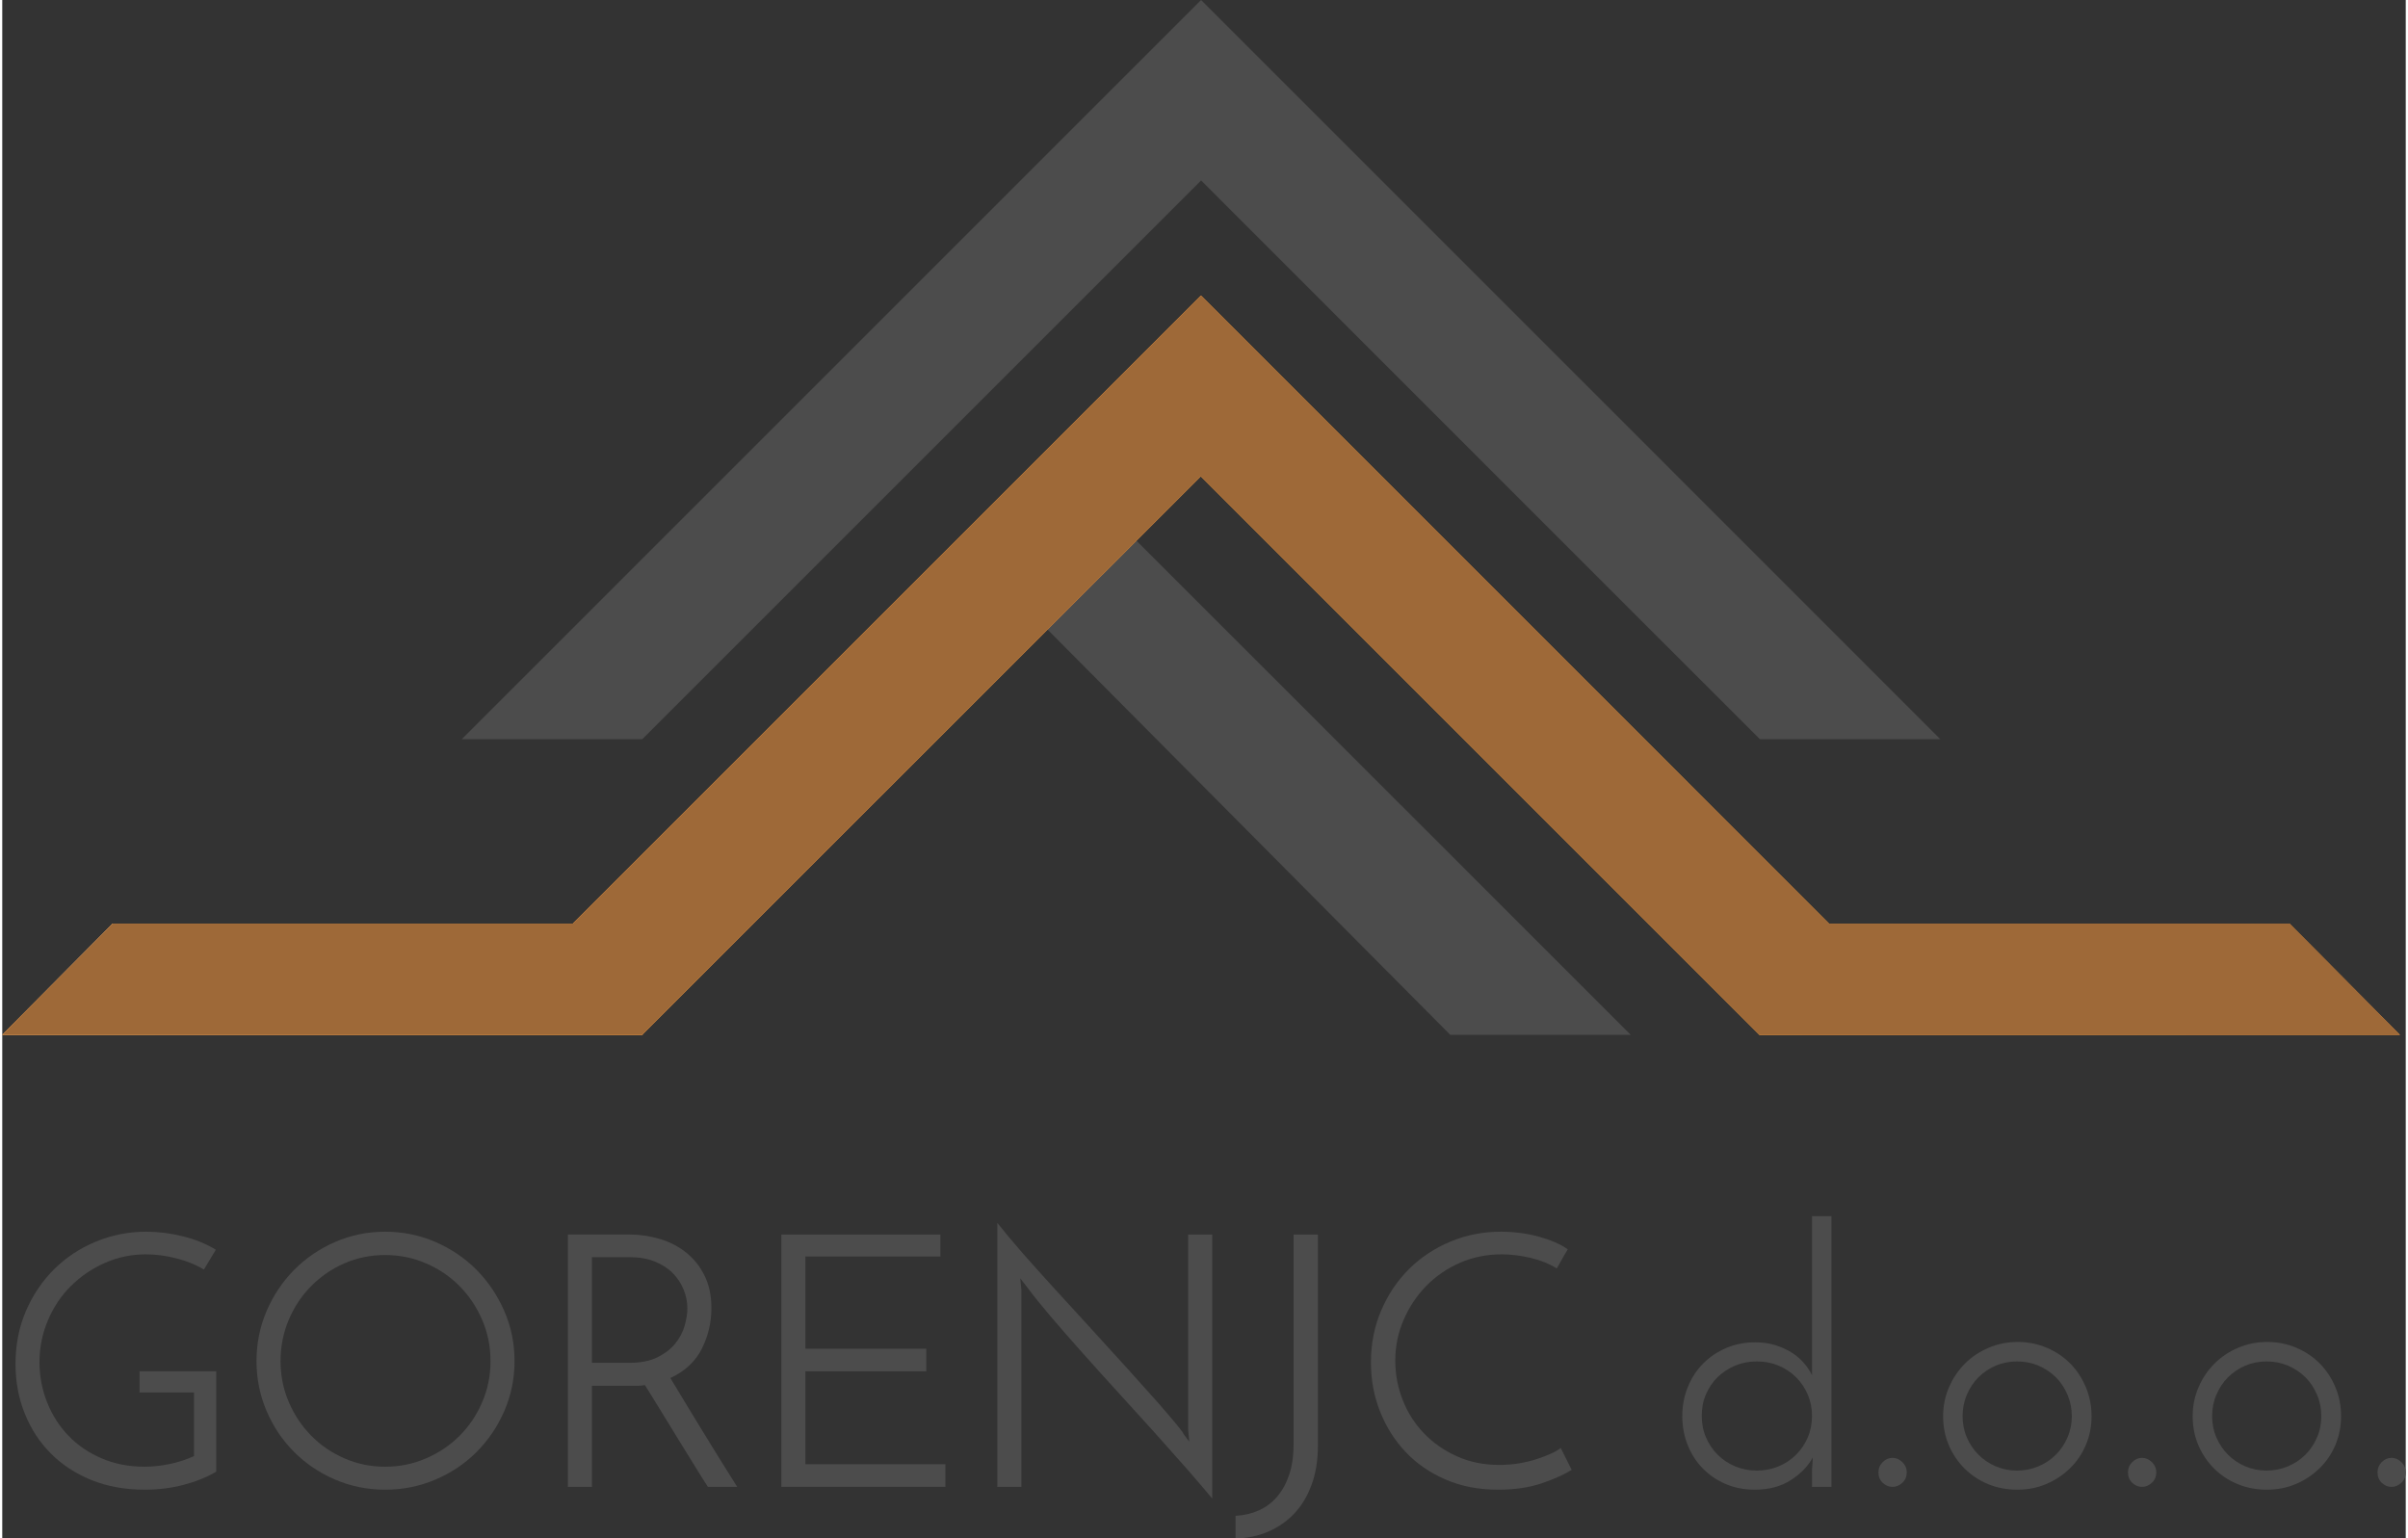 <?xml version="1.0" encoding="UTF-8"?>
<!DOCTYPE svg PUBLIC "-//W3C//DTD SVG 1.1//EN" "http://www.w3.org/Graphics/SVG/1.1/DTD/svg11.dtd">
<!-- Creator: CorelDRAW 2020 -->
<svg xmlns="http://www.w3.org/2000/svg" xml:space="preserve" width="313px" height="200px" version="1.1" style="shape-rendering:geometricPrecision; text-rendering:geometricPrecision; image-rendering:optimizeQuality; fill-rule:evenodd; clip-rule:evenodd"
viewBox="0 0 453.08 290.05"
 xmlns:xlink="http://www.w3.org/1999/xlink"
 xmlns:xodm="http://www.corel.com/coreldraw/odm/2003">
 <rect x="0" y="0" width="453.08" height="290.05" fill="#333333" stroke="none"/>
 <defs>
  <style type="text/css">
   <![CDATA[
    .fil0 {fill:#4C4C4C;fill-rule:nonzero}
    .fil3 {fill:url(#id0)}
    .fil1 {fill:url(#id1)}
    .fil4 {fill:url(#id2)}
    .fil2 {fill:url(#id3)}
   ]]>
  </style>
  <linearGradient id="id0" gradientUnits="userSpaceOnUse" x1="324.47" y1="125.43" x2="447.83" y2="125.43">
   <stop offset="0" style="stop-opacity:1; stop-color:#D38639"/>
   <stop offset="1" style="stop-opacity:1; stop-color:#9E6938"/>
  </linearGradient>
  <linearGradient id="id1" gradientUnits="userSpaceOnUse" x1="0" y1="125.43" x2="147.79" y2="125.43">
   <stop offset="0" style="stop-opacity:1; stop-color:#FEFEFE"/>
   <stop offset="1" style="stop-opacity:1; stop-color:#F79534"/>
  </linearGradient>
  <linearGradient id="id2" gradientUnits="userSpaceOnUse" x1="447.83" y1="125.43" x2="451.49" y2="125.43">
   <stop offset="0" style="stop-opacity:1; stop-color:#9E6938"/>
   <stop offset="1" style="stop-opacity:1; stop-color:#9E6938"/>
  </linearGradient>
  <linearGradient id="id3" gradientUnits="userSpaceOnUse" x1="147.37" y1="125.43" x2="324.47" y2="125.43">
   <stop offset="0" style="stop-opacity:1; stop-color:#F79534"/>
   <stop offset="1" style="stop-opacity:1; stop-color:#D38639"/>
  </linearGradient>
 </defs>
 <g id="Layer_x0020_1">
  <g id="_1285604544">
   <polygon class="fil0" points="225.99,34.02 331.32,139.36 365.34,139.36 225.99,0 86.63,139.36 120.65,139.36 "/>
   <polygon class="fil0" points="306.99,195.11 210.62,98.76 192.62,114.24 272.97,195.11 "/>
   <polygon class="fil1" points="17.11,177.89 17.11,177.89 17.11,177.89 20.83,174.14 107.56,174.14 225.95,55.75 344.33,174.14 431.14,174.14 435.89,178.91 451.97,195.11 331.28,195.11 225.95,89.78 120.7,195.02 120.7,195.11 0,195.11 "/>
   <polygon class="fil2" points="17.11,177.89 17.11,177.89 17.11,177.89 20.83,174.14 107.56,174.14 225.95,55.75 344.33,174.14 431.14,174.14 435.89,178.91 451.97,195.11 331.28,195.11 225.95,89.78 120.7,195.02 120.7,195.11 0,195.11 "/>
   <polygon class="fil3" points="17.11,177.89 17.11,177.89 17.11,177.89 20.83,174.14 107.56,174.14 225.95,55.75 344.33,174.14 431.14,174.14 435.89,178.91 451.97,195.11 331.28,195.11 225.95,89.78 120.7,195.02 120.7,195.11 0,195.11 "/>
   <polygon class="fil4" points="17.11,177.89 17.11,177.89 17.11,177.89 20.83,174.14 107.56,174.14 225.95,55.75 344.33,174.14 431.14,174.14 435.89,178.91 451.97,195.11 331.28,195.11 225.95,89.78 120.7,195.02 120.7,195.11 0,195.11 "/>
   <path class="fil0" d="M40.34 258.54l0 18.92c-1.82,1.07 -3.89,1.9 -6.2,2.5 -2.31,0.6 -4.73,0.9 -7.26,0.9 -3.73,0 -7.1,-0.61 -10.1,-1.83 -2.99,-1.22 -5.55,-2.9 -7.66,-5.04 -2.11,-2.12 -3.74,-4.63 -4.89,-7.52 -1.16,-2.89 -1.73,-6 -1.73,-9.33 0,-3.6 0.65,-6.92 1.96,-9.96 1.31,-3.04 3.09,-5.67 5.33,-7.9 2.24,-2.21 4.86,-3.95 7.86,-5.19 3,-1.24 6.17,-1.87 9.5,-1.87 2.26,0 4.56,0.29 6.89,0.87 2.34,0.58 4.41,1.42 6.23,2.53l-2.26 3.73c-1.47,-0.89 -3.19,-1.59 -5.17,-2.1 -1.97,-0.51 -3.9,-0.76 -5.76,-0.76 -2.71,0 -5.27,0.53 -7.7,1.6 -2.42,1.06 -4.55,2.51 -6.39,4.32 -1.85,1.83 -3.3,3.98 -4.36,6.47 -1.07,2.49 -1.61,5.13 -1.61,7.93 0,2.66 0.48,5.19 1.44,7.59 0.95,2.4 2.3,4.5 4.03,6.3 1.73,1.8 3.82,3.22 6.26,4.26 2.44,1.05 5.15,1.57 8.13,1.57 1.46,0 3.01,-0.17 4.63,-0.5 1.62,-0.33 3.16,-0.83 4.63,-1.5l0 -11.99 -10.26 0 0 -4 14.46 0z"/>
   <path class="fil0" d="M47.93 256.61c0,-3.33 0.64,-6.48 1.9,-9.43 1.27,-2.95 3,-5.54 5.2,-7.77 2.2,-2.21 4.77,-3.97 7.73,-5.26 2.95,-1.28 6.09,-1.93 9.42,-1.93 3.34,0 6.49,0.65 9.47,1.93 2.97,1.29 5.56,3.05 7.76,5.26 2.2,2.23 3.94,4.82 5.23,7.77 1.29,2.95 1.93,6.1 1.93,9.43 0,3.33 -0.64,6.47 -1.93,9.42 -1.29,2.96 -3.03,5.53 -5.23,7.73 -2.2,2.2 -4.79,3.93 -7.76,5.2 -2.98,1.27 -6.13,1.9 -9.47,1.9 -3.33,0 -6.47,-0.63 -9.42,-1.9 -2.96,-1.27 -5.53,-3 -7.73,-5.2 -2.2,-2.2 -3.93,-4.77 -5.2,-7.73 -1.26,-2.95 -1.9,-6.09 -1.9,-9.42zm4.53 0c0,2.75 0.53,5.34 1.57,7.76 1.04,2.42 2.45,4.53 4.23,6.33 1.78,1.8 3.86,3.22 6.26,4.26 2.4,1.05 4.95,1.57 7.66,1.57 2.71,0 5.28,-0.52 7.7,-1.57 2.42,-1.04 4.53,-2.46 6.33,-4.26 1.8,-1.8 3.22,-3.91 4.26,-6.33 1.05,-2.42 1.57,-5.01 1.57,-7.76 0,-2.76 -0.52,-5.34 -1.57,-7.76 -1.04,-2.43 -2.46,-4.55 -4.26,-6.37 -1.8,-1.82 -3.91,-3.25 -6.33,-4.29 -2.42,-1.05 -4.99,-1.57 -7.7,-1.57 -2.75,0 -5.31,0.52 -7.69,1.57 -2.38,1.04 -4.46,2.47 -6.26,4.29 -1.8,1.82 -3.21,3.94 -4.23,6.37 -1.02,2.42 -1.54,5 -1.54,7.76z"/>
   <path class="fil0" d="M106.63 280.33l0 -47.58 11.53 0c2,0 3.93,0.28 5.8,0.84 1.86,0.55 3.51,1.41 4.96,2.56 1.44,1.16 2.6,2.6 3.46,4.34 0.87,1.73 1.3,3.79 1.3,6.19 0,2.66 -0.6,5.2 -1.8,7.6 -1.2,2.4 -3.17,4.24 -5.93,5.53 0.4,0.66 0.94,1.55 1.6,2.66 0.67,1.11 1.4,2.32 2.2,3.63 0.8,1.31 1.63,2.68 2.5,4.1 0.87,1.42 1.7,2.78 2.5,4.06 0.8,1.29 1.53,2.47 2.2,3.53 0.66,1.07 1.19,1.92 1.6,2.54l-5.53 0c-0.36,-0.54 -0.83,-1.27 -1.4,-2.2 -0.58,-0.93 -1.23,-1.98 -1.94,-3.14 -0.71,-1.15 -1.46,-2.37 -2.26,-3.66 -0.8,-1.29 -1.58,-2.55 -2.33,-3.8 -0.76,-1.24 -1.48,-2.42 -2.17,-3.53 -0.69,-1.1 -1.28,-2.06 -1.77,-2.86 -0.44,0.09 -0.91,0.13 -1.39,0.13l-8.6 0 0 19.06 -4.53 0zm4.53 -23.39l7.06 0c2.13,0 3.91,-0.35 5.33,-1.06 1.42,-0.72 2.55,-1.59 3.37,-2.64 0.82,-1.04 1.4,-2.15 1.73,-3.33 0.33,-1.18 0.5,-2.25 0.5,-3.23 0,-1.2 -0.23,-2.38 -0.7,-3.53 -0.47,-1.16 -1.14,-2.19 -2.03,-3.1 -0.89,-0.91 -2.02,-1.64 -3.4,-2.2 -1.38,-0.55 -2.95,-0.83 -4.73,-0.83l-7.13 0 0 19.92z"/>
   <polygon class="fil0" points="146.87,280.33 146.87,232.76 176.85,232.76 176.85,236.89 151.4,236.89 151.4,254.28 174.19,254.28 174.19,258.54 151.4,258.54 151.4,276.06 177.79,276.06 177.79,280.33 "/>
   <path class="fil0" d="M228.09 232.76l0 49.77c-1.29,-1.56 -2.87,-3.41 -4.76,-5.57 -1.89,-2.15 -3.93,-4.45 -6.13,-6.9 -2.2,-2.44 -4.47,-4.93 -6.8,-7.49 -2.33,-2.55 -4.59,-5.05 -6.76,-7.5 -2.18,-2.44 -4.16,-4.71 -5.96,-6.82 -1.8,-2.11 -3.28,-3.95 -4.43,-5.5 -0.14,-0.18 -0.34,-0.44 -0.6,-0.77 -0.27,-0.33 -0.51,-0.65 -0.74,-0.96l0.2 2.13 0 37.18 -4.53 0 0 -49.77c1.29,1.64 2.87,3.53 4.73,5.66 1.87,2.13 3.9,4.4 6.1,6.8 2.2,2.39 4.45,4.86 6.76,7.39 2.31,2.53 4.54,4.99 6.7,7.36 2.15,2.38 4.16,4.62 6.03,6.73 1.86,2.11 3.4,3.94 4.6,5.5 0.08,0.22 0.26,0.5 0.53,0.83 0.26,0.34 0.51,0.66 0.73,0.97l-0.2 -2.2 0 -36.84 4.53 0z"/>
   <path class="fil0" d="M232.49 290.05l0 -4.26c1.6,-0.09 3.06,-0.43 4.39,-1.03 1.34,-0.6 2.48,-1.46 3.44,-2.57 0.95,-1.11 1.71,-2.48 2.27,-4.13 0.55,-1.64 0.83,-3.53 0.83,-5.66l0 -39.64 4.59 0 0 39.84c0,2.75 -0.4,5.21 -1.2,7.36 -0.79,2.15 -1.89,3.96 -3.29,5.43 -1.4,1.47 -3.05,2.6 -4.93,3.4 -1.89,0.8 -3.91,1.22 -6.09,1.26l-0.01 0z"/>
   <path class="fil0" d="M295.85 277.13c-1.42,0.88 -3.31,1.73 -5.66,2.53 -2.36,0.8 -5.09,1.2 -8.2,1.2 -3.69,0 -7.01,-0.64 -9.96,-1.94 -2.96,-1.28 -5.46,-3.02 -7.53,-5.22 -2.06,-2.2 -3.66,-4.74 -4.79,-7.63 -1.14,-2.89 -1.7,-5.95 -1.7,-9.2 0,-3.5 0.64,-6.77 1.93,-9.79 1.29,-3.02 3.04,-5.63 5.26,-7.83 2.22,-2.2 4.82,-3.92 7.8,-5.16 2.97,-1.25 6.15,-1.87 9.52,-1.87 1.2,0 2.41,0.08 3.63,0.24 1.23,0.15 2.39,0.38 3.5,0.7 1.12,0.31 2.14,0.66 3.07,1.06 0.93,0.4 1.73,0.84 2.4,1.33 -0.23,0.36 -0.4,0.65 -0.53,0.87 -0.14,0.22 -0.27,0.46 -0.4,0.7 -0.14,0.25 -0.29,0.52 -0.47,0.83 -0.18,0.31 -0.4,0.71 -0.67,1.2 -1.42,-0.89 -3.07,-1.55 -4.96,-2 -1.89,-0.44 -3.7,-0.66 -5.43,-0.66 -2.8,0 -5.42,0.53 -7.86,1.59 -2.45,1.07 -4.57,2.53 -6.37,4.37 -1.8,1.85 -3.22,3.97 -4.26,6.4 -1.05,2.42 -1.57,4.98 -1.57,7.69 0,2.58 0.47,5.05 1.41,7.43 0.93,2.38 2.26,4.46 3.99,6.26 1.73,1.8 3.8,3.25 6.2,4.33 2.4,1.09 5.06,1.63 7.99,1.63 1.29,0 2.53,-0.09 3.73,-0.29 1.2,-0.21 2.31,-0.47 3.33,-0.8 1.03,-0.34 1.92,-0.68 2.7,-1.04 0.78,-0.35 1.39,-0.71 1.84,-1.06l2.06 4.13z"/>
   <path class="fil0" d="M316.7 267c0,-2 0.36,-3.85 1.07,-5.56 0.71,-1.71 1.67,-3.17 2.9,-4.4 1.22,-1.22 2.66,-2.19 4.33,-2.9 1.66,-0.71 3.47,-1.06 5.43,-1.06 1.37,0 2.64,0.17 3.8,0.53 1.15,0.36 2.18,0.82 3.09,1.4 0.91,0.58 1.69,1.24 2.33,2 0.65,0.75 1.14,1.51 1.5,2.26l0 -29.98 3.67 0 0 51.04 -3.67 0 0 -2.74c0,-0.48 0.03,-0.96 0.07,-1.43 0.04,-0.46 0.07,-0.92 0.07,-1.36 -0.89,1.64 -2.27,3.06 -4.14,4.26 -1.86,1.2 -4.13,1.8 -6.79,1.8 -2.04,0 -3.9,-0.37 -5.56,-1.1 -1.67,-0.73 -3.1,-1.72 -4.3,-2.97 -1.2,-1.24 -2.13,-2.7 -2.8,-4.39 -0.67,-1.69 -1,-3.49 -1,-5.4zm3.67 -0.07c0,1.47 0.26,2.83 0.8,4.07 0.53,1.24 1.26,2.33 2.19,3.26 0.94,0.94 2.03,1.67 3.3,2.2 1.27,0.53 2.63,0.8 4.1,0.8 1.46,0 2.83,-0.27 4.1,-0.8 1.26,-0.53 2.36,-1.26 3.3,-2.2 0.93,-0.93 1.66,-2.02 2.2,-3.26 0.53,-1.24 0.79,-2.6 0.79,-4.07 0,-1.42 -0.26,-2.75 -0.79,-3.99 -0.54,-1.25 -1.27,-2.34 -2.2,-3.27 -0.94,-0.93 -2.04,-1.66 -3.3,-2.2 -1.27,-0.53 -2.64,-0.79 -4.1,-0.79 -1.47,0 -2.83,0.26 -4.1,0.79 -1.27,0.54 -2.36,1.26 -3.3,2.17 -0.93,0.91 -1.66,1.99 -2.19,3.23 -0.54,1.24 -0.8,2.6 -0.8,4.06z"/>
   <path class="fil0" d="M353.68 277.59c0,-0.75 0.26,-1.39 0.8,-1.93 0.53,-0.53 1.15,-0.8 1.87,-0.8 0.66,0 1.27,0.27 1.83,0.8 0.55,0.54 0.83,1.18 0.83,1.93 0,0.8 -0.28,1.46 -0.83,1.97 -0.56,0.51 -1.17,0.77 -1.83,0.77 -0.72,0 -1.34,-0.26 -1.87,-0.77 -0.54,-0.51 -0.8,-1.17 -0.8,-1.97z"/>
   <path class="fil0" d="M365.87 267c0,-1.91 0.37,-3.72 1.1,-5.43 0.73,-1.71 1.74,-3.2 3,-4.47 1.27,-1.26 2.75,-2.26 4.46,-2.99 1.71,-0.73 3.55,-1.1 5.5,-1.1 1.95,0 3.79,0.37 5.5,1.1 1.71,0.73 3.18,1.73 4.43,2.99 1.24,1.27 2.22,2.76 2.93,4.47 0.71,1.71 1.06,3.52 1.06,5.43 0,1.91 -0.35,3.71 -1.06,5.4 -0.71,1.69 -1.7,3.15 -2.97,4.39 -1.26,1.25 -2.74,2.24 -4.43,2.97 -1.69,0.73 -3.53,1.1 -5.53,1.1 -1.95,0 -3.77,-0.34 -5.46,-1.03 -1.69,-0.69 -3.16,-1.66 -4.43,-2.9 -1.26,-1.24 -2.27,-2.71 -3,-4.4 -0.73,-1.69 -1.1,-3.53 -1.1,-5.53zm3.67 0c0,1.42 0.26,2.76 0.8,4 0.53,1.24 1.26,2.33 2.19,3.26 0.94,0.94 2.02,1.67 3.27,2.2 1.24,0.53 2.58,0.8 4,0.8 1.42,0 2.76,-0.27 4.03,-0.8 1.27,-0.53 2.36,-1.26 3.3,-2.2 0.93,-0.93 1.66,-2.02 2.19,-3.26 0.54,-1.24 0.81,-2.58 0.81,-4 0,-1.42 -0.27,-2.77 -0.81,-4.03 -0.53,-1.26 -1.26,-2.37 -2.19,-3.3 -0.94,-0.93 -2.03,-1.66 -3.3,-2.2 -1.27,-0.53 -2.61,-0.79 -4.03,-0.79 -1.42,0 -2.76,0.26 -4,0.79 -1.25,0.54 -2.33,1.27 -3.27,2.2 -0.93,0.93 -1.66,2.04 -2.19,3.3 -0.54,1.26 -0.8,2.61 -0.8,4.03z"/>
   <path class="fil0" d="M400.72 277.59c0,-0.75 0.26,-1.39 0.8,-1.93 0.53,-0.53 1.15,-0.8 1.86,-0.8 0.67,0 1.28,0.27 1.84,0.8 0.55,0.54 0.83,1.18 0.83,1.93 0,0.8 -0.28,1.46 -0.83,1.97 -0.56,0.51 -1.17,0.77 -1.84,0.77 -0.71,0 -1.33,-0.26 -1.86,-0.77 -0.54,-0.51 -0.8,-1.17 -0.8,-1.97z"/>
   <path class="fil0" d="M412.91 267c0,-1.91 0.37,-3.72 1.1,-5.43 0.73,-1.71 1.73,-3.2 3,-4.47 1.26,-1.26 2.75,-2.26 4.46,-2.99 1.71,-0.73 3.54,-1.1 5.5,-1.1 1.95,0 3.79,0.37 5.5,1.1 1.71,0.73 3.18,1.73 4.43,2.99 1.24,1.27 2.22,2.76 2.93,4.47 0.71,1.71 1.06,3.52 1.06,5.43 0,1.91 -0.35,3.71 -1.06,5.4 -0.71,1.69 -1.7,3.15 -2.97,4.39 -1.26,1.25 -2.74,2.24 -4.43,2.97 -1.69,0.73 -3.53,1.1 -5.53,1.1 -1.95,0 -3.77,-0.34 -5.46,-1.03 -1.69,-0.69 -3.17,-1.66 -4.43,-2.9 -1.27,-1.24 -2.27,-2.71 -3,-4.4 -0.73,-1.69 -1.1,-3.53 -1.1,-5.53zm3.67 0c0,1.42 0.26,2.76 0.8,4 0.53,1.24 1.26,2.33 2.19,3.26 0.94,0.94 2.02,1.67 3.27,2.2 1.24,0.53 2.58,0.8 4,0.8 1.42,0 2.76,-0.27 4.03,-0.8 1.26,-0.53 2.36,-1.26 3.3,-2.2 0.93,-0.93 1.66,-2.02 2.19,-3.26 0.54,-1.24 0.8,-2.58 0.8,-4 0,-1.42 -0.26,-2.77 -0.8,-4.03 -0.53,-1.26 -1.26,-2.37 -2.19,-3.3 -0.94,-0.93 -2.04,-1.66 -3.3,-2.2 -1.27,-0.53 -2.61,-0.79 -4.03,-0.79 -1.42,0 -2.76,0.26 -4,0.79 -1.25,0.54 -2.33,1.27 -3.27,2.2 -0.93,0.93 -1.66,2.04 -2.19,3.3 -0.54,1.26 -0.8,2.61 -0.8,4.03z"/>
   <path class="fil0" d="M447.76 277.59c0,-0.75 0.26,-1.39 0.79,-1.93 0.54,-0.53 1.16,-0.8 1.87,-0.8 0.66,0 1.28,0.27 1.83,0.8 0.56,0.54 0.83,1.18 0.83,1.93 0,0.8 -0.27,1.46 -0.83,1.97 -0.55,0.51 -1.17,0.77 -1.83,0.77 -0.71,0 -1.33,-0.26 -1.87,-0.77 -0.53,-0.51 -0.79,-1.17 -0.79,-1.97z"/>
  </g>
 </g>
</svg>
